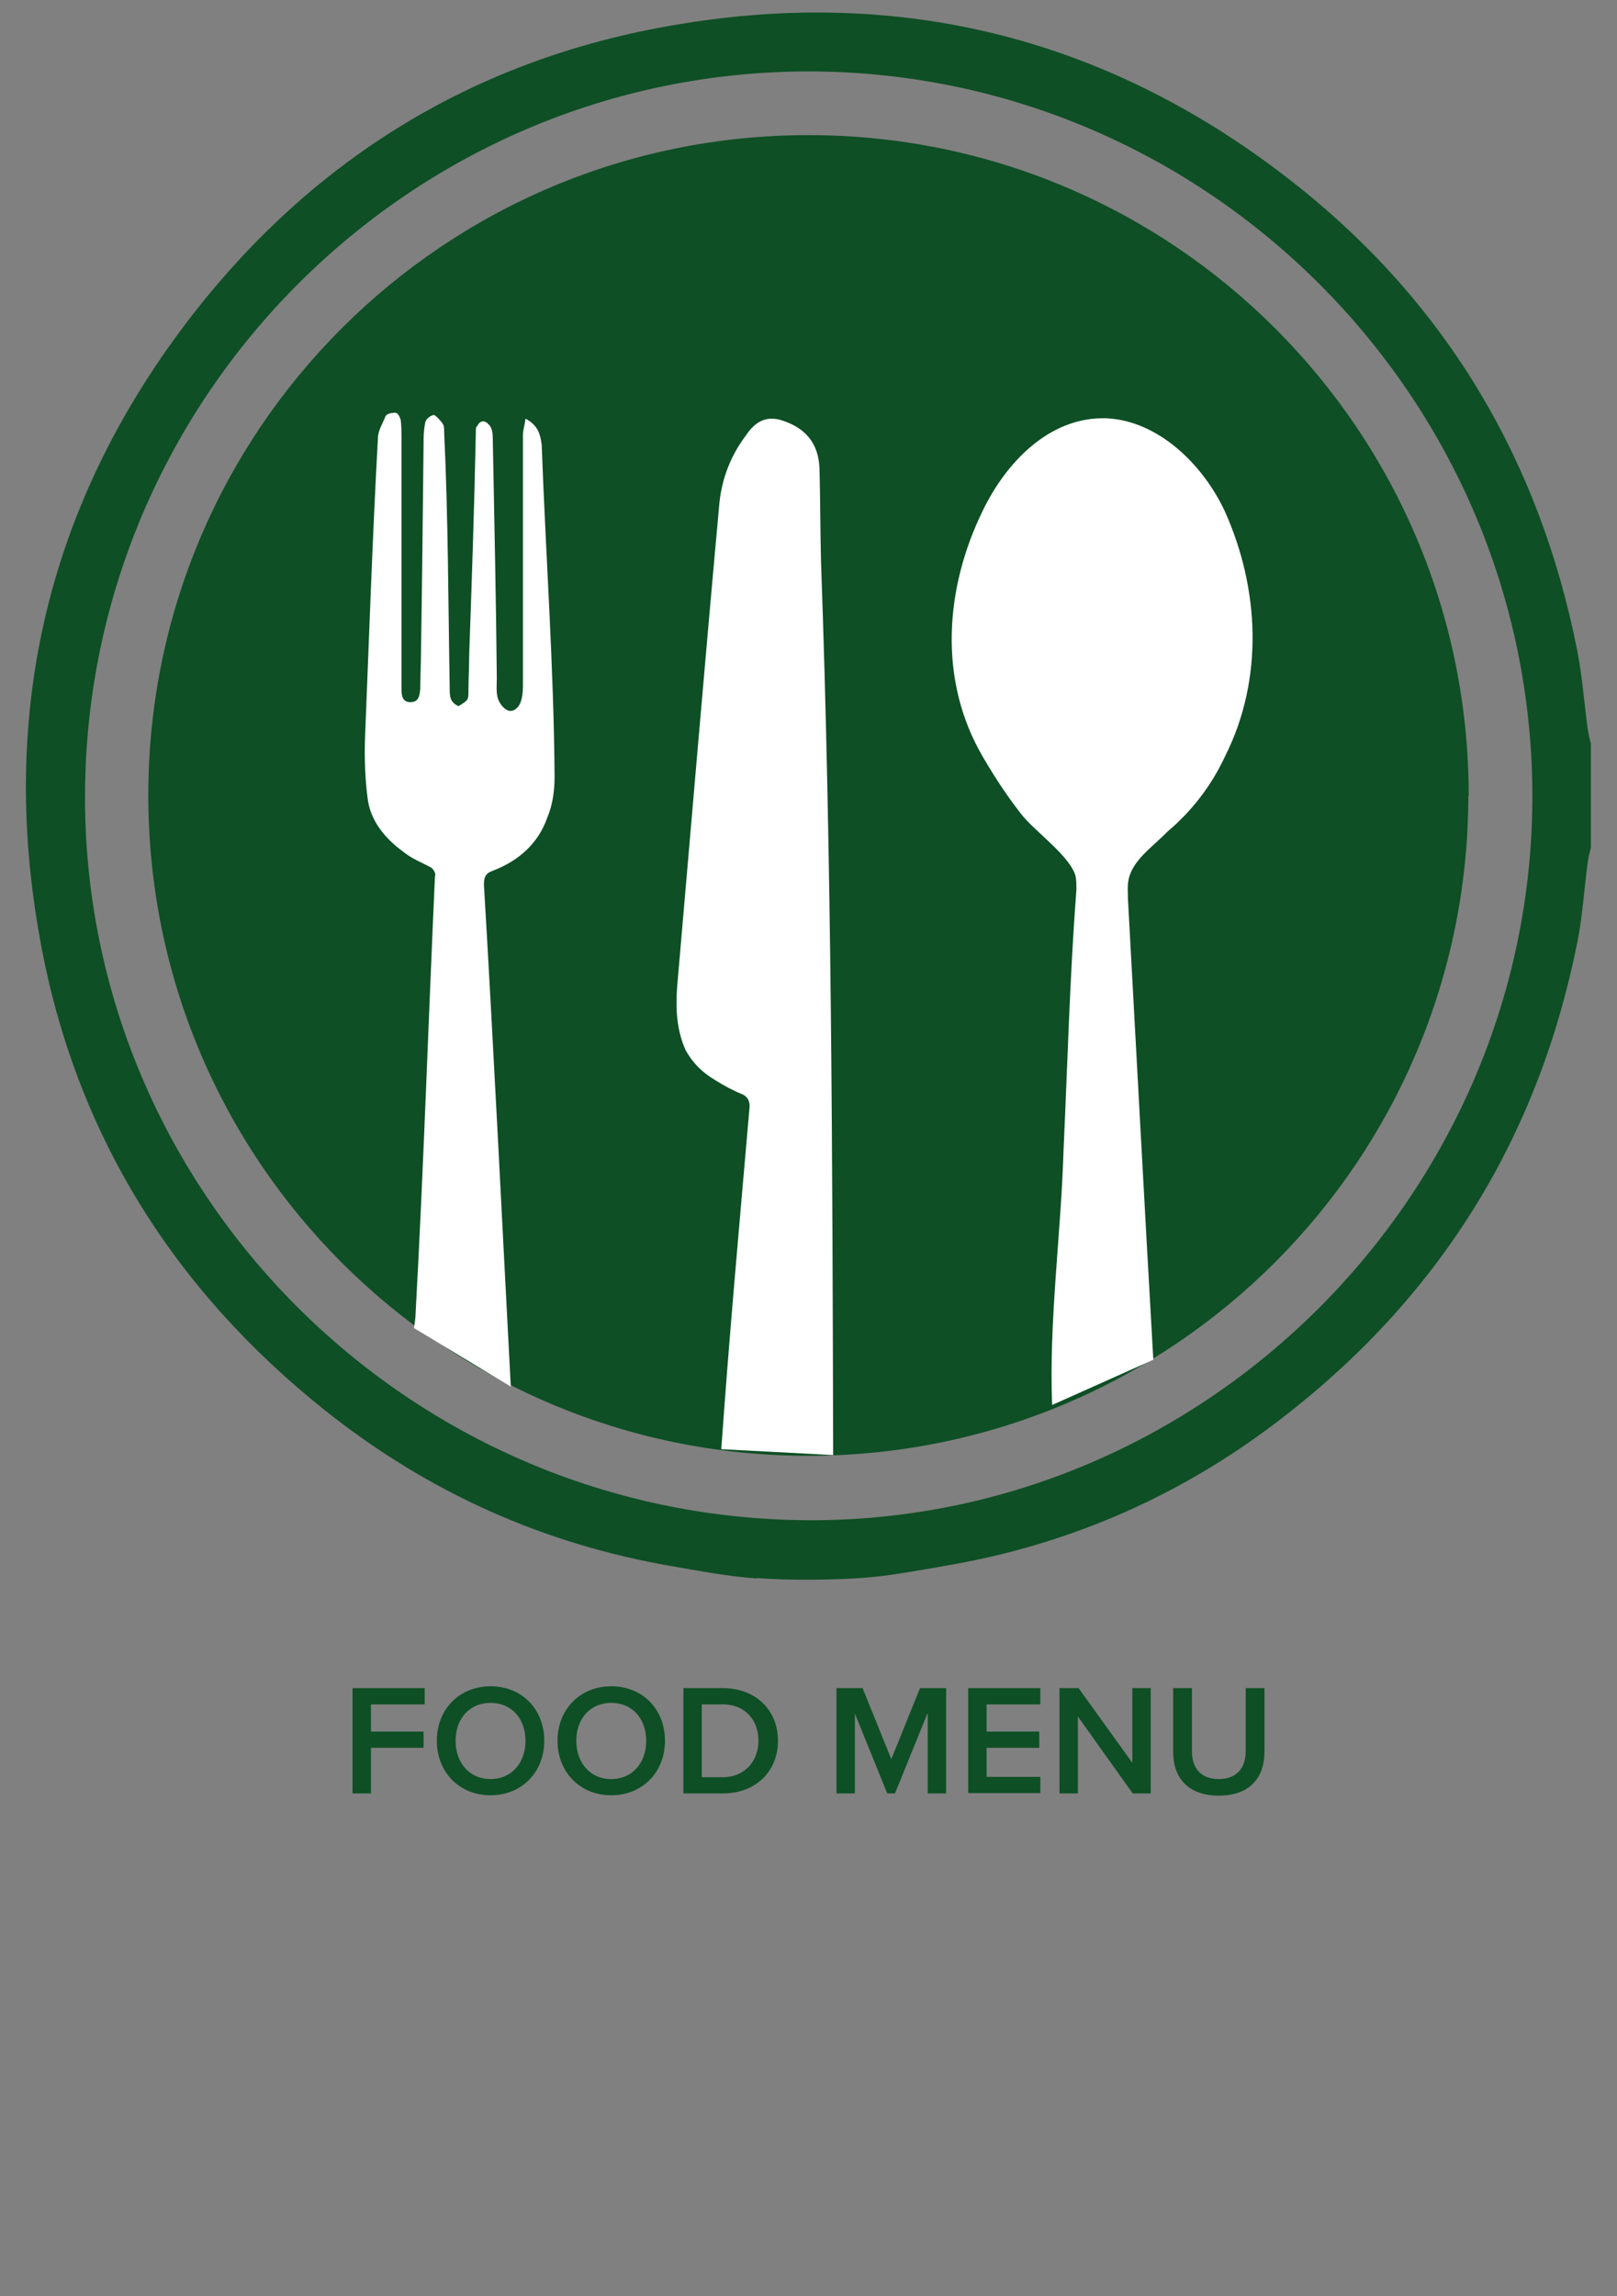 <?xml version="1.0" encoding="UTF-8"?>
<svg id="Layer_1" xmlns="http://www.w3.org/2000/svg" xmlns:xlink="http://www.w3.org/1999/xlink" version="1.1" viewBox="0 0 439.4 623.6">
  <rect x="0" y="0" width="439.4" height="623.6" fill="#808080" stroke="none"/>
  <!-- Generator: Adobe Illustrator 29.2.1, SVG Export Plug-In . SVG Version: 2.1.0 Build 116)  -->
  <defs>
    <style>
      .st0 {
        fill: #0e4f25;
      }

      .st1 {
        fill: #fff;
      }
    </style>
  </defs>
  <g id="Layer_11" data-name="Layer_1">
    <g id="Layer_1-2">
      <g>
        <path class="st0" d="M399,216c0,99.1-80.3,179.4-179.4,179.4S40.3,315.1,40.3,216,120.6,36.7,219.7,36.7s179.4,80.3,179.4,179.4h0ZM205.6,428.7c-7.7-.5-15.3-2-22.9-3.3-35-6-66.4-20.1-94.2-42.2-41.4-32.9-68-75.4-77.5-127.4-11.6-62.9,2.3-120.3,41.7-170.8C85.4,43.2,128.2,16.8,180.4,7.3c62.2-11.4,119.2,2.2,169.4,41,42.4,32.7,68.4,75.9,78.8,128.4,1.4,7.2,1.9,14.5,2.9,21.7.2,1.2.5,2.4.8,3.6v28.2c-.3,1.2-.6,2.4-.8,3.6-1,7.2-1.4,14.6-2.8,21.7-10.4,52.7-36.8,95.7-79.1,128.7-27.4,21.5-58.4,35.3-92.9,41.1-7.6,1.3-15.2,2.8-22.9,3.3s-18.8.7-28.2,0h0ZM219.8,19.4C111.8,19.4,23.4,107.6,23.1,216c-.3,107.9,87.9,196.3,196.4,196.9,107.8.5,197-88.6,196.9-196.8S327.9,19.5,219.8,19.4h0ZM95.8,458.5h19.6v4.4h-14.6v7.4h14.3v4.4h-14.3v12.4h-5v-28.6h0ZM133.3,458c8.6,0,14.6,6.3,14.6,14.8s-6.1,14.8-14.6,14.8-14.6-6.3-14.6-14.8,6.1-14.8,14.6-14.8ZM133.3,462.5c-5.8,0-9.5,4.4-9.5,10.3s3.7,10.4,9.5,10.4,9.5-4.5,9.5-10.4-3.7-10.3-9.5-10.3ZM166.1,458c8.6,0,14.6,6.3,14.6,14.8s-6.1,14.8-14.6,14.8-14.6-6.3-14.6-14.8,6.1-14.8,14.6-14.8ZM166.1,462.5c-5.8,0-9.5,4.4-9.5,10.3s3.7,10.4,9.5,10.4,9.5-4.5,9.5-10.4-3.7-10.3-9.5-10.3ZM185.7,458.5h10.7c8.9,0,15,5.9,15,14.3s-6.1,14.3-15,14.3h-10.7v-28.6h0ZM196.3,482.7c6.2,0,9.8-4.5,9.8-9.9s-3.4-9.9-9.8-9.9h-5.6v19.8h5.6ZM252,465.4l-8.8,21.7h-2.1l-8.8-21.7v21.7h-5v-28.6h7.1l7.8,19.3,7.8-19.3h7.1v28.6h-5v-21.7h-.1ZM263.1,458.5h19.6v4.4h-14.6v7.4h14.3v4.4h-14.3v7.9h14.6v4.4h-19.6v-28.6h0ZM292.9,466.2v20.9h-5v-28.6h5.2l14.6,20.3v-20.3h5v28.6h-4.9l-14.9-20.9h0ZM318.8,458.5h5.1v17.2c0,4.6,2.5,7.5,7.3,7.5s7.3-3,7.3-7.5v-17.2h5.1v17.3c0,7.1-4.1,11.9-12.4,11.9s-12.4-4.8-12.4-11.8v-17.4Z"/>
        <path class="st1" d="M289.7,143.9h0ZM138.8,376.6c-2.4-45.3-4.6-90.9-7.3-136.3,0-2,.4-3.1,2.4-3.8,7.1-2.7,12.4-7.5,14.8-14.4,1.5-3.5,2-7.5,2-11.1-.2-29.9-2.4-59.9-3.5-90.2-.4-3.1-1.1-5.3-4.4-7.1-.2,1.8-.7,3.1-.7,4.4v68.4c0,1.5-.2,3.1-.7,4.4s-2,2.7-3.5,2-2.4-2.4-2.7-3.5c-.4-1.8-.2-3.5-.2-5.3-.2-21.9-.7-43.4-1.1-65.3,0-1.1-.2-2.7-1.1-3.5-1.1-1.3-2.4-1.1-3.1.4-.4.2-.4.7-.4,1.8-.4,20.1-1.1,40.5-1.8,60.2,0,3.3-.2,6.9-.2,9.7s0,2.7-2.7,4.4c-2.4-1.1-2.4-2.7-2.4-5.1-.4-22.6-.4-46.2-1.5-69.2,0-.7,0-2-.4-2.4-.4-.7-2-2.4-2.4-2.4-1.1.2-2.4,1.3-2.4,2.4-.4,2-.4,3.8-.4,5.8-.2,18.8-.4,37.6-.7,56.2,0,3.3-.2,6.9-.2,9.7v.4c-.2,1.8-.4,3.5-2.7,3.5s-2.4-2-2.4-3.8v-68.4c0-1.3,0-2.7-.2-4.4-.2-.7-.7-2-1.5-2s-2.4.2-2.7,1.1c-.7,1.8-2,3.8-2,5.8-1.5,27.2-2.4,54.2-3.5,81.2-.2,5.5,0,11.5.7,16.6.7,6,4.6,10.8,9.5,14.4,2.4,2,5.3,3.1,7.7,4.4.4.2,1.5,1.5,1.1,2.4-1.8,39.4-3.1,79.6-5.3,119.4,0,.7-.2,1.8-.4,3.3M226.4,395.2c-.2-81-.4-161.5-3.3-242.7-.2-8.4-.2-16.6-.4-25-.2-7.3-4-11.5-10.8-13.5-4.4-1.1-7.1,1.1-9.3,4.4-4,5.3-6.4,11.5-7.1,18.1-4,43.8-7.7,87.8-11.5,131.6-.4,5.8-.2,11.7,2.4,17.3,2,3.5,4.6,6,8,8,2.4,1.5,4.6,2.7,7.3,3.8,1.5.7,2,1.8,2,3.3-2.7,31.2-5.5,61.9-7.7,93.1M313.4,369.3c-2.4-41.8-4.6-83.4-6.9-125.2,0-1.8-.2-3.5.2-5.3,1.1-5.3,6.9-9.1,10.4-12.8,6.9-5.8,12.2-12.8,15.9-20.8,10.4-20.8,9.3-45.3-.2-66.4-5.8-12.4-17.9-24.6-32.3-25.2-15.5-.4-27.2,12.2-33.4,25-10.4,21.2-12.2,46.2,0,67,3.1,5.3,6.4,10.4,10.4,15.5,3.5,4.6,13.5,11.5,14.8,17,.2,1.1.2,2.4.2,3.5-1.8,23.7-2.4,47.1-3.5,71-.7,22.8-4,46.2-3.1,69"/>
      </g>
    </g>
  </g>
</svg>
